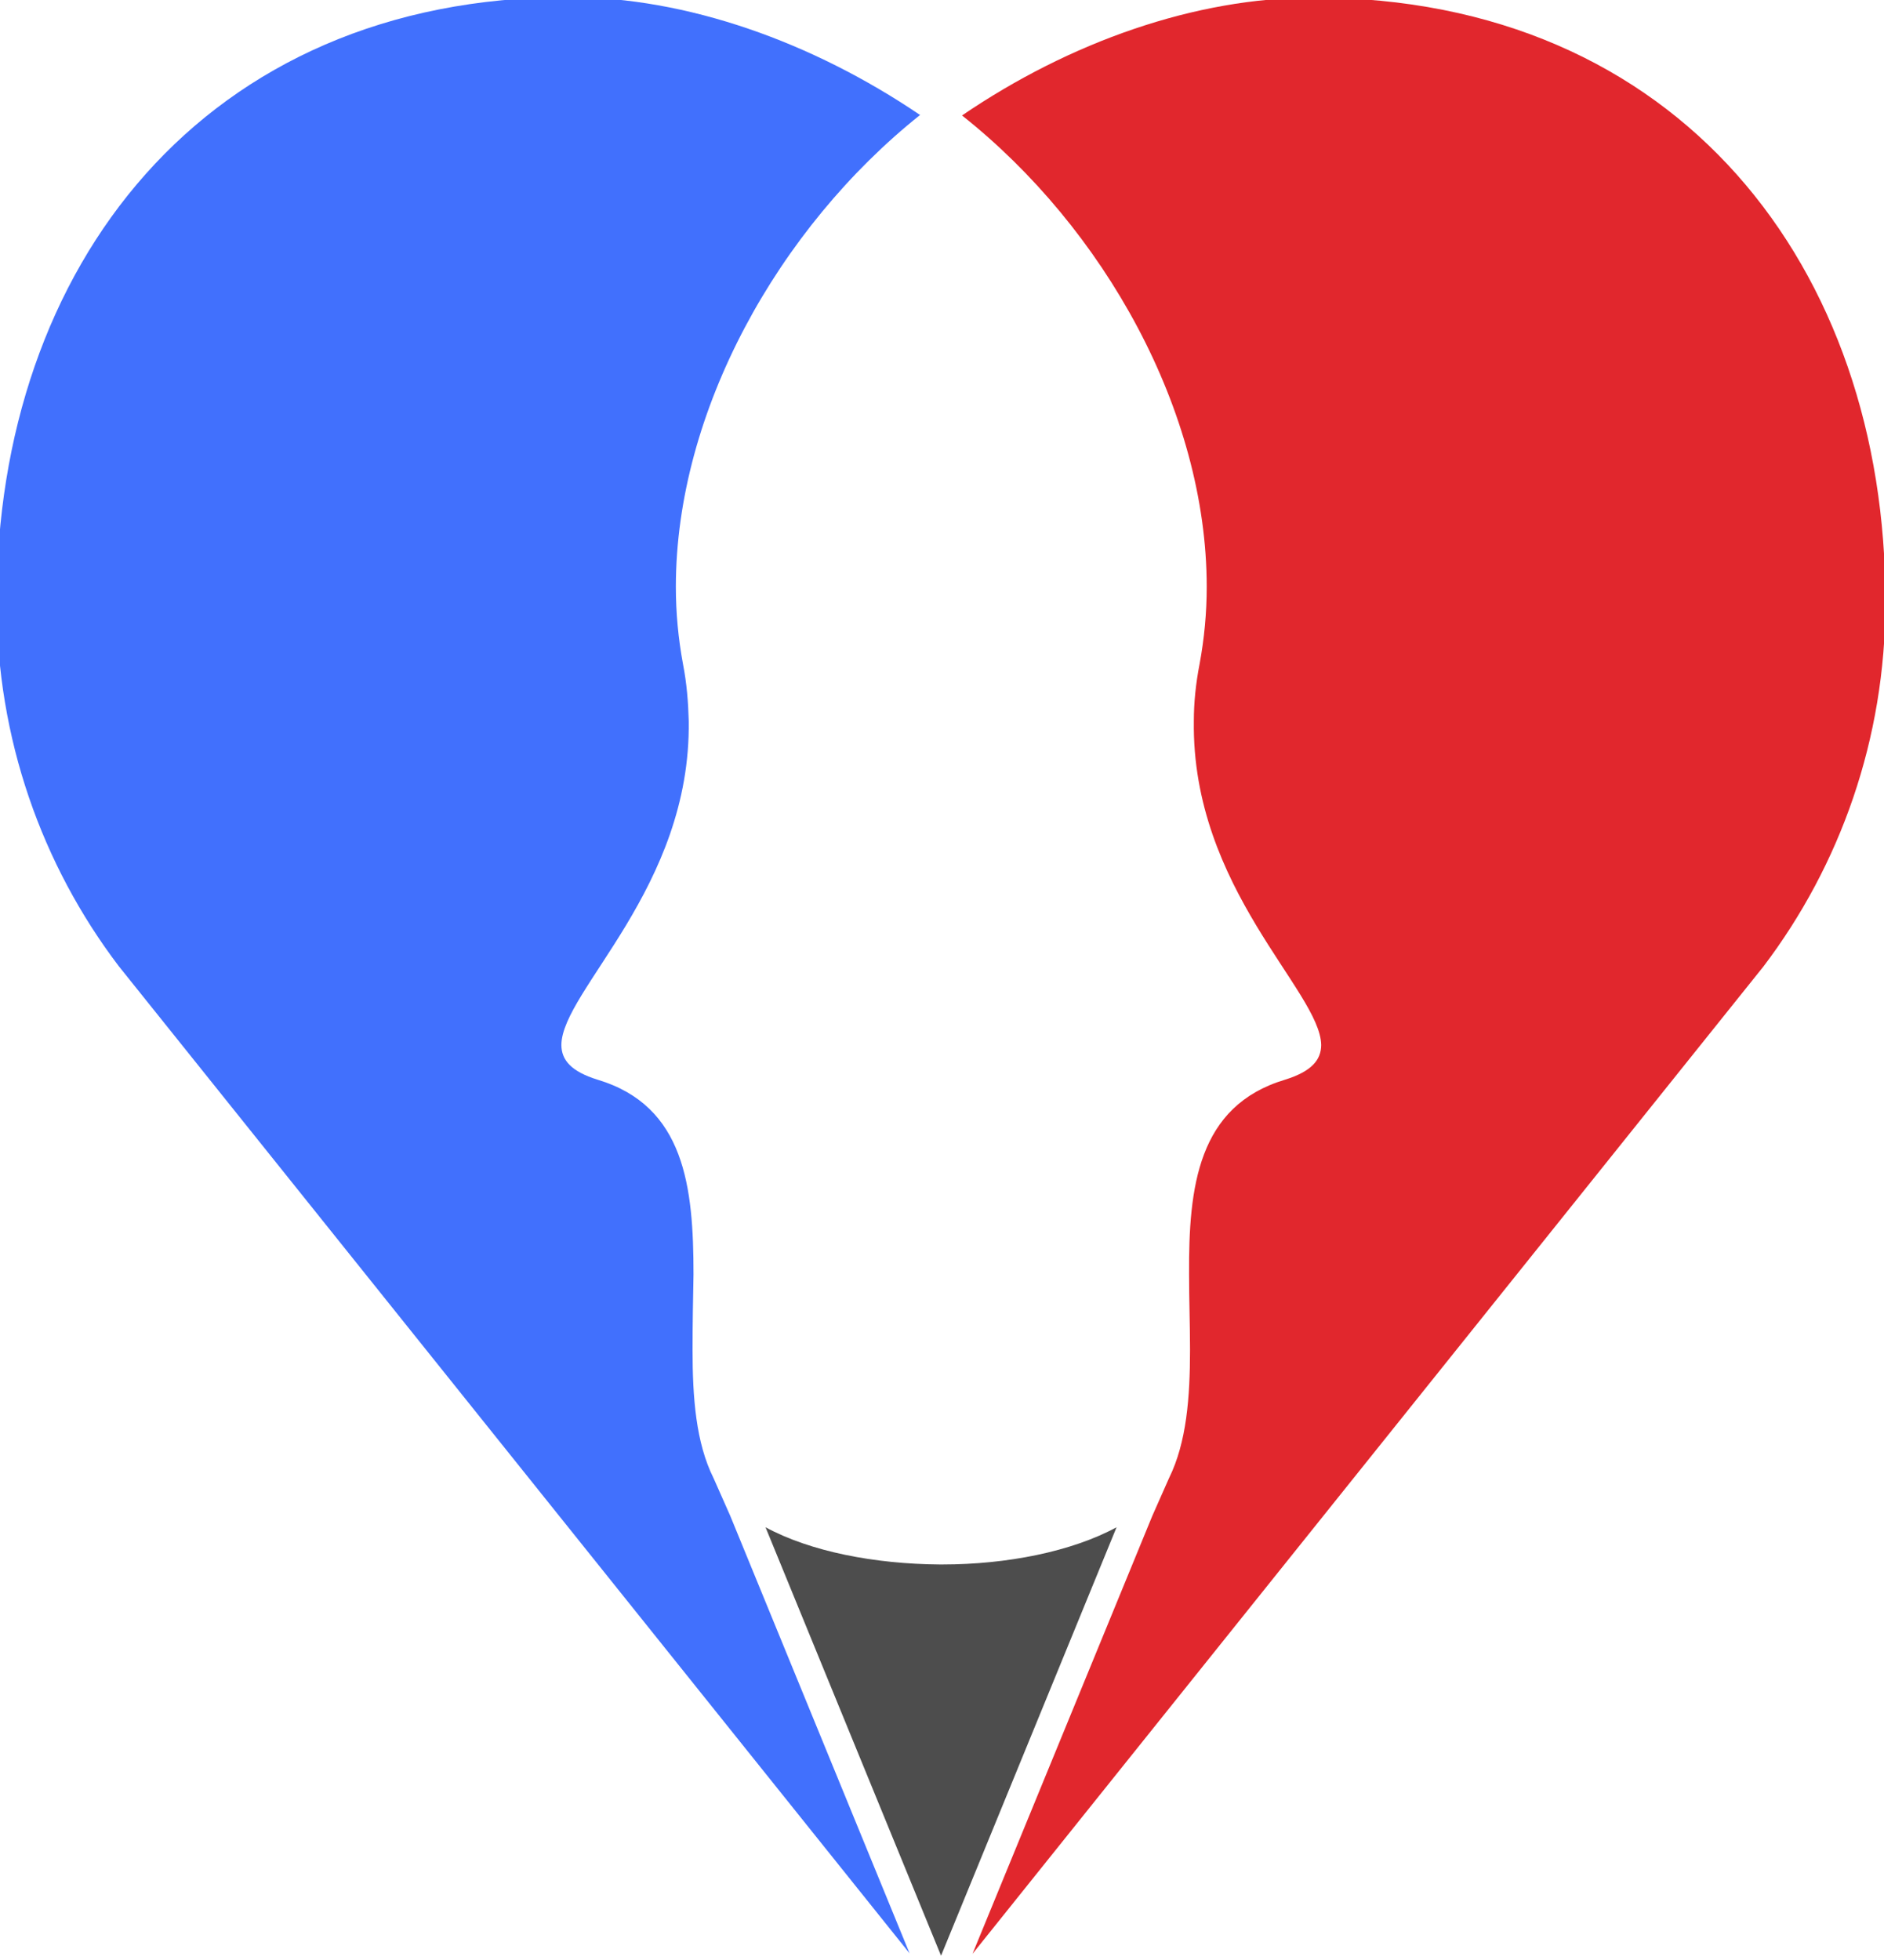 <?xml version="1.0" encoding="utf-8"?>
<!-- Generator: Adobe Illustrator 26.0.3, SVG Export Plug-In . SVG Version: 6.00 Build 0)  -->
<svg version="1.1" id="Layer_1" xmlns="http://www.w3.org/2000/svg" xmlns:xlink="http://www.w3.org/1999/xlink" x="0px" y="0px"
	 viewBox="0 0 395 410.8" style="enable-background:new 0 0 395 410.8;" xml:space="preserve">
<style type="text/css">
	.st0{fill:#E1272D;}
	.st1{fill:#4170FD;}
	.st2{fill:#4D4D4D;}
</style>
<g>
	<path class="st0" d="M275.4-0.5c-24.8,0-51.1,9.3-73.7,24.7c29.8,23.6,51.3,62,51.3,98.8c0,5.4-0.5,10.8-1.5,16.2l0,0
		c-0.8,4.1-1.2,8.1-1.2,11.9c-0.5,35.1,26.5,56.6,26.7,67.9c0,3.2-2.1,5.6-7.6,7.3c-18.3,5.5-20.2,22.5-20.1,40.8
		c0,5.2,0.2,10.6,0.2,15.8c0,9.9-0.7,19.4-4.4,26.9l0,0l-3.5,7.9l-37.7,91.8l165.8-206.9c16.1-21.2,25.6-47.7,25.6-76.4
		C395.4,56.2,352.1-0.5,275.4-0.5z"/>
</g>
<g>
	<path class="st1" d="M153.1,317.7l-3.5-7.9l0,0c-3.7-7.4-4.4-16.9-4.4-26.9c0-5.2,0.1-10.6,0.2-15.8c0-18.3-1.8-35.3-20.1-40.8
		c-5.5-1.7-7.6-4.1-7.6-7.3c0.1-11.4,27.2-32.9,26.7-67.9c-0.1-3.8-0.4-7.8-1.2-11.9l0,0c-1-5.4-1.5-10.8-1.5-16.2
		c0-36.8,21.5-75.2,51.2-98.9C170.3,8.8,144-0.6,119.2-0.6C42.6-0.6-0.7,56.1-0.7,126.1c0,28.7,9.5,55.2,25.6,76.4l165.8,206.9
		L153.1,317.7z"/>
</g>
<g>
	<path class="st2" d="M197.3,409.9l36.8-89.8c-9.4,5.1-23,7.8-36.5,7.8c-0.1,0-0.2,0-0.3,0c-0.1,0-0.2,0-0.3,0
		c-13.6-0.1-27.1-2.7-36.5-7.8L197.3,409.9z"/>
</g>
</svg>
